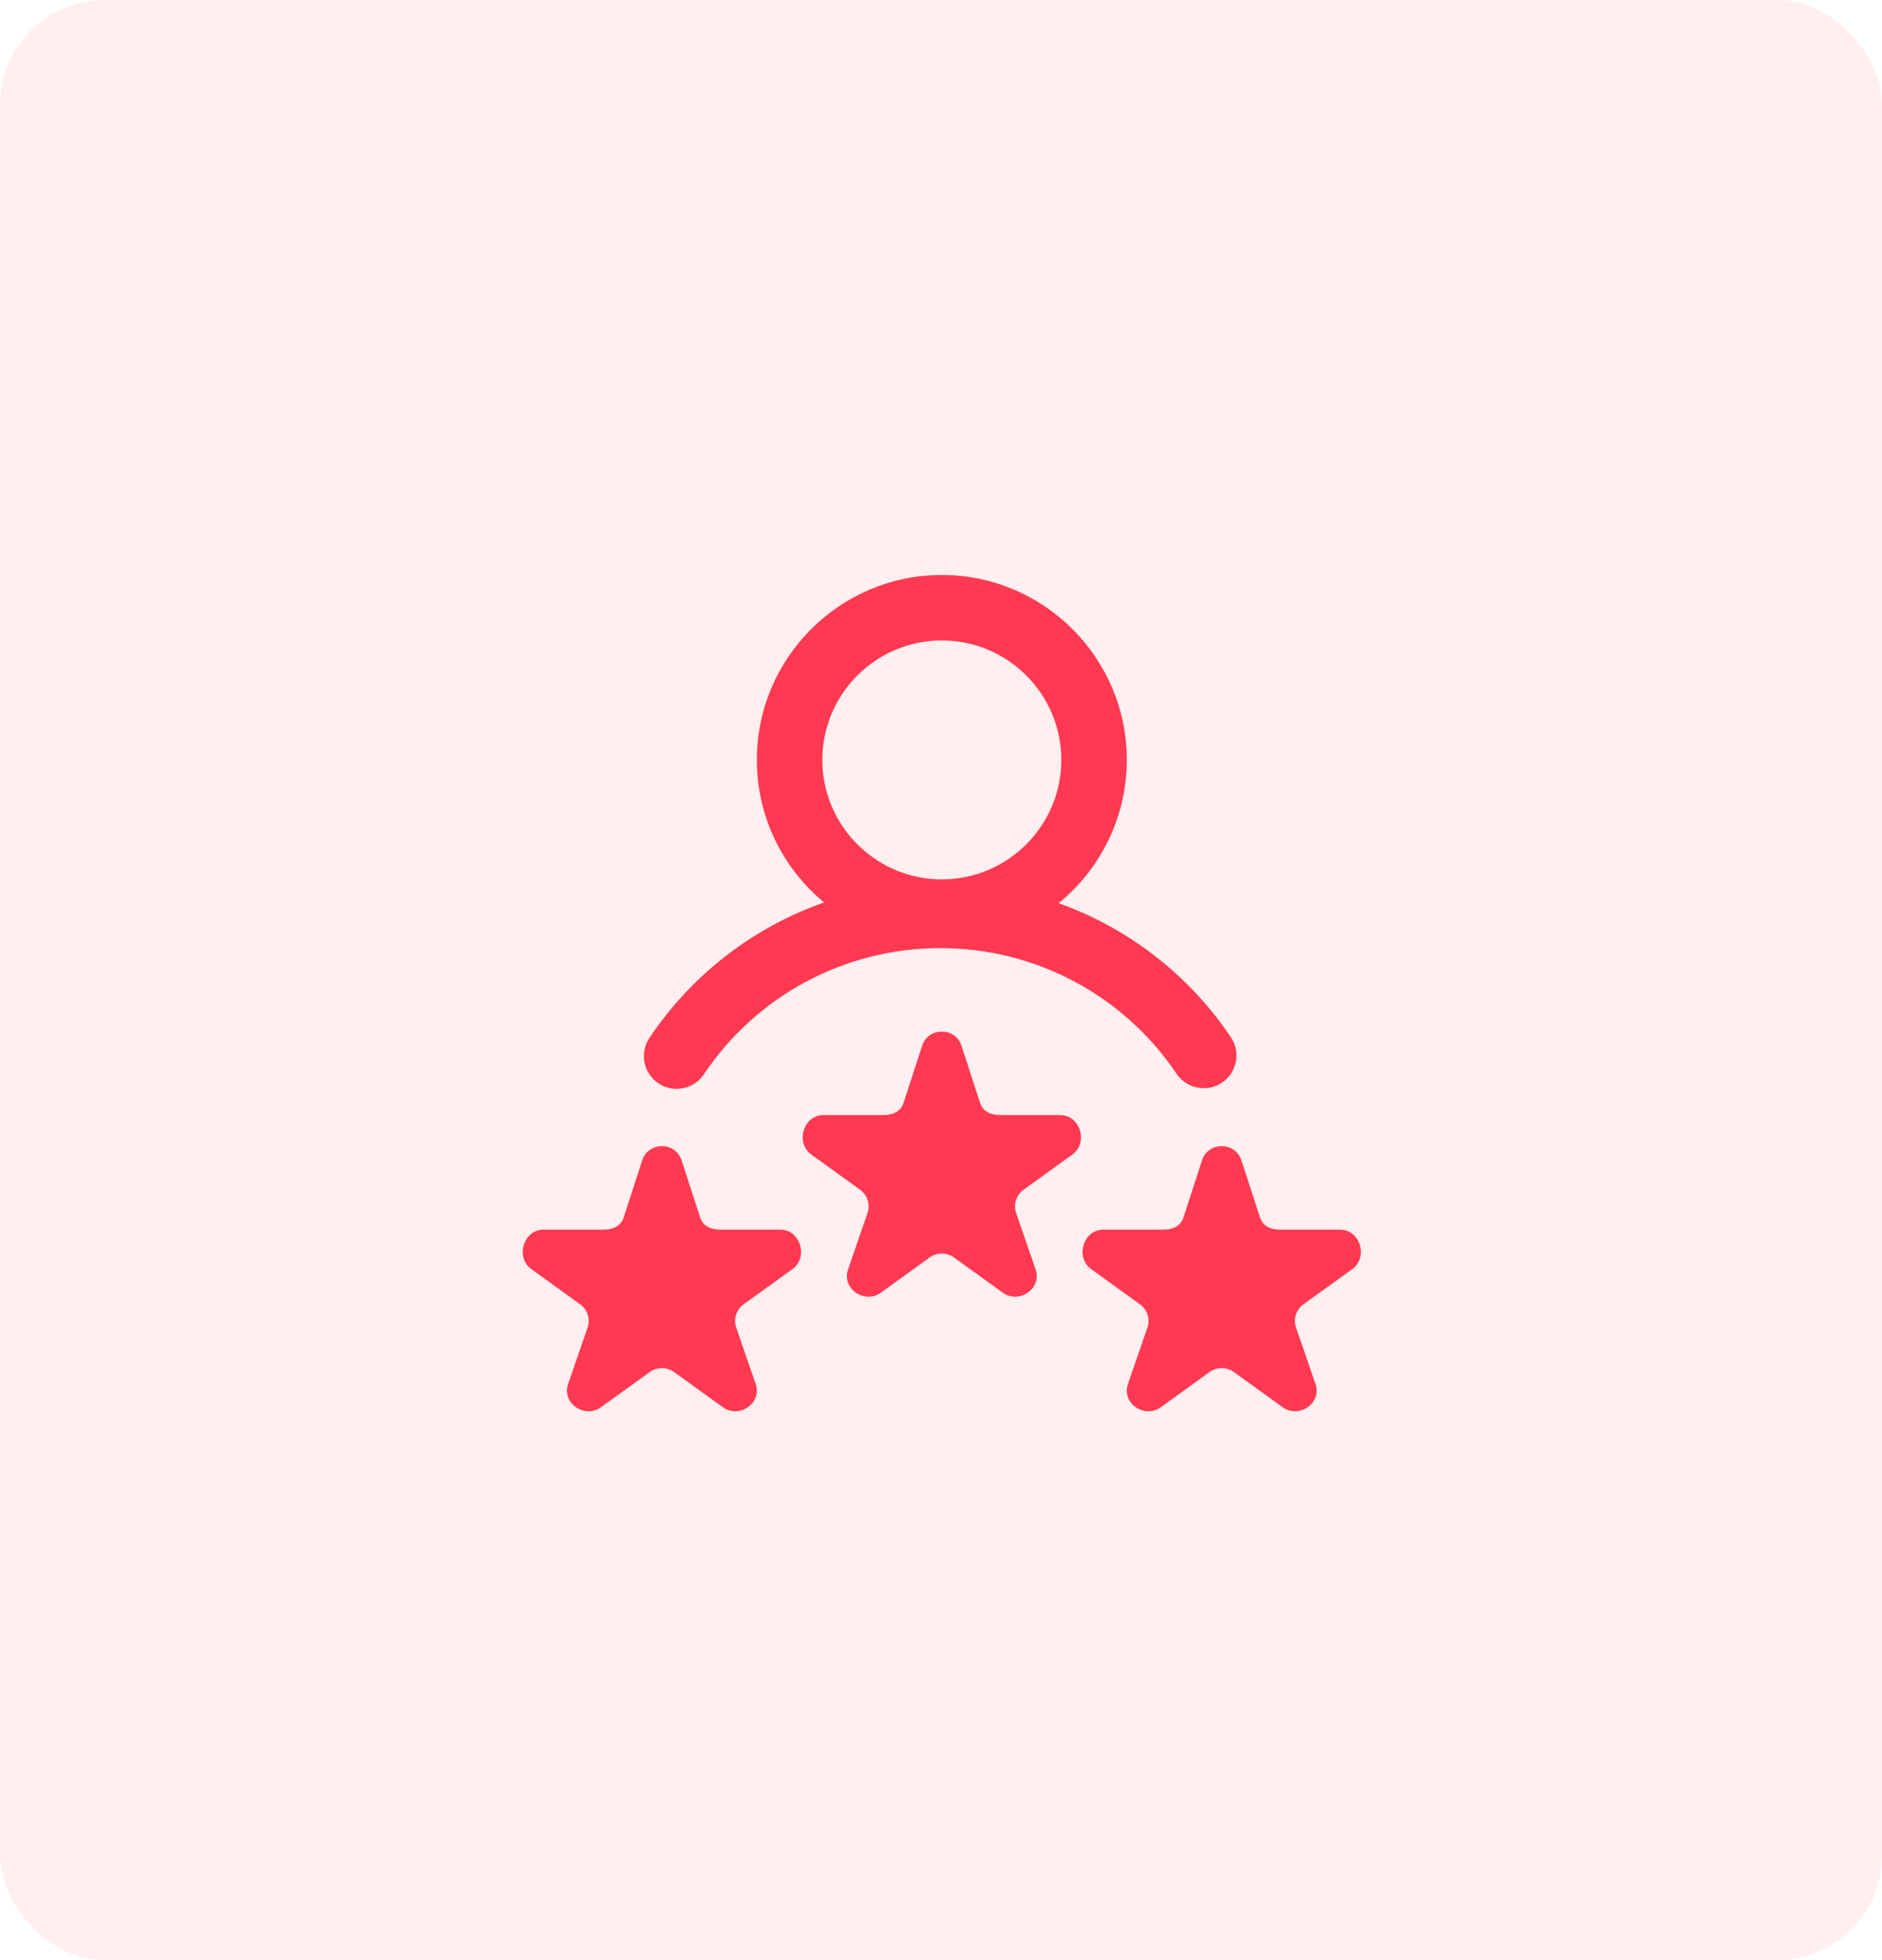 <svg width="72" height="75" viewBox="0 0 72 75" fill="none" xmlns="http://www.w3.org/2000/svg">
<rect opacity="0.1" width="72" height="75" rx="4" fill="#FF6262"/>
<path d="M25.19 41.452C25.404 41.595 25.646 41.663 25.885 41.663C26.289 41.663 26.686 41.468 26.927 41.108C28.951 38.083 32.334 36.278 35.977 36.278C39.609 36.278 42.986 38.075 45.012 41.085C45.398 41.659 46.176 41.812 46.75 41.425C47.324 41.039 47.476 40.261 47.09 39.687C45.472 37.282 43.152 35.507 40.501 34.558C42.091 33.259 43.108 31.284 43.108 29.076C43.108 25.174 39.933 22 36.031 22C32.129 22 28.955 25.174 28.955 29.076C28.955 31.269 29.957 33.231 31.527 34.53C28.835 35.476 26.48 37.272 24.846 39.714C24.461 40.289 24.615 41.067 25.19 41.452ZM36.031 24.505C38.552 24.505 40.603 26.556 40.603 29.076C40.603 31.597 38.552 33.648 36.031 33.648C33.511 33.648 31.46 31.597 31.46 29.076C31.46 26.556 33.511 24.505 36.031 24.505ZM41.026 44.176L39.159 45.523C38.881 45.724 38.765 46.079 38.871 46.403L39.623 48.583C39.654 48.68 39.667 48.775 39.663 48.865C39.636 49.45 38.902 49.851 38.364 49.463L36.497 48.115C36.358 48.015 36.195 47.965 36.031 47.965C35.868 47.965 35.704 48.015 35.566 48.115L33.698 49.463C33.16 49.851 32.423 49.45 32.4 48.865C32.396 48.775 32.409 48.68 32.441 48.583L33.192 46.403C33.298 46.079 33.182 45.724 32.904 45.523L31.037 44.176C30.416 43.728 30.735 42.665 31.503 42.665H33.81C34.154 42.665 34.458 42.533 34.564 42.209L35.278 40.015C35.396 39.653 35.714 39.472 36.031 39.472C36.349 39.472 36.667 39.653 36.785 40.015L37.498 42.209C37.605 42.533 37.909 42.665 38.252 42.665H40.56C41.328 42.665 41.647 43.728 41.026 44.176ZM51.734 48.56L49.867 49.907C49.589 50.107 49.473 50.463 49.579 50.787L50.331 52.966C50.363 53.063 50.375 53.158 50.371 53.248C50.344 53.834 49.611 54.234 49.073 53.846L47.206 52.499C47.067 52.399 46.903 52.349 46.74 52.349C46.576 52.349 46.413 52.399 46.274 52.499L44.407 53.846C43.869 54.234 43.132 53.834 43.108 53.248C43.105 53.158 43.117 53.063 43.149 52.966L43.9 50.787C44.006 50.463 43.89 50.107 43.612 49.907L41.745 48.56C41.124 48.112 41.443 47.049 42.211 47.049H44.519C44.862 47.049 45.167 46.917 45.273 46.593L45.986 44.399C46.105 44.036 46.422 43.855 46.74 43.855C47.057 43.855 47.375 44.036 47.494 44.399L48.207 46.593C48.313 46.917 48.617 47.049 48.961 47.049H51.269C52.036 47.049 52.356 48.112 51.734 48.56ZM30.317 48.56L28.45 49.907C28.173 50.107 28.056 50.463 28.162 50.787L28.914 52.966C28.946 53.063 28.958 53.158 28.954 53.248C28.928 53.834 28.194 54.234 27.656 53.846L25.789 52.499C25.65 52.399 25.486 52.349 25.323 52.349C25.159 52.349 24.996 52.399 24.857 52.499L22.99 53.846C22.452 54.234 21.715 53.834 21.691 53.248C21.688 53.158 21.7 53.063 21.732 52.966L22.483 50.787C22.59 50.463 22.473 50.107 22.195 49.907L20.328 48.56C19.707 48.112 20.026 47.049 20.794 47.049H23.102C23.445 47.049 23.75 46.917 23.856 46.593L24.569 44.399C24.688 44.036 25.005 43.855 25.323 43.855C25.64 43.855 25.958 44.036 26.077 44.399L26.79 46.593C26.896 46.917 27.2 47.049 27.544 47.049H29.852C30.619 47.049 30.939 48.112 30.317 48.56Z" fill="#FF3951"/>
</svg>
